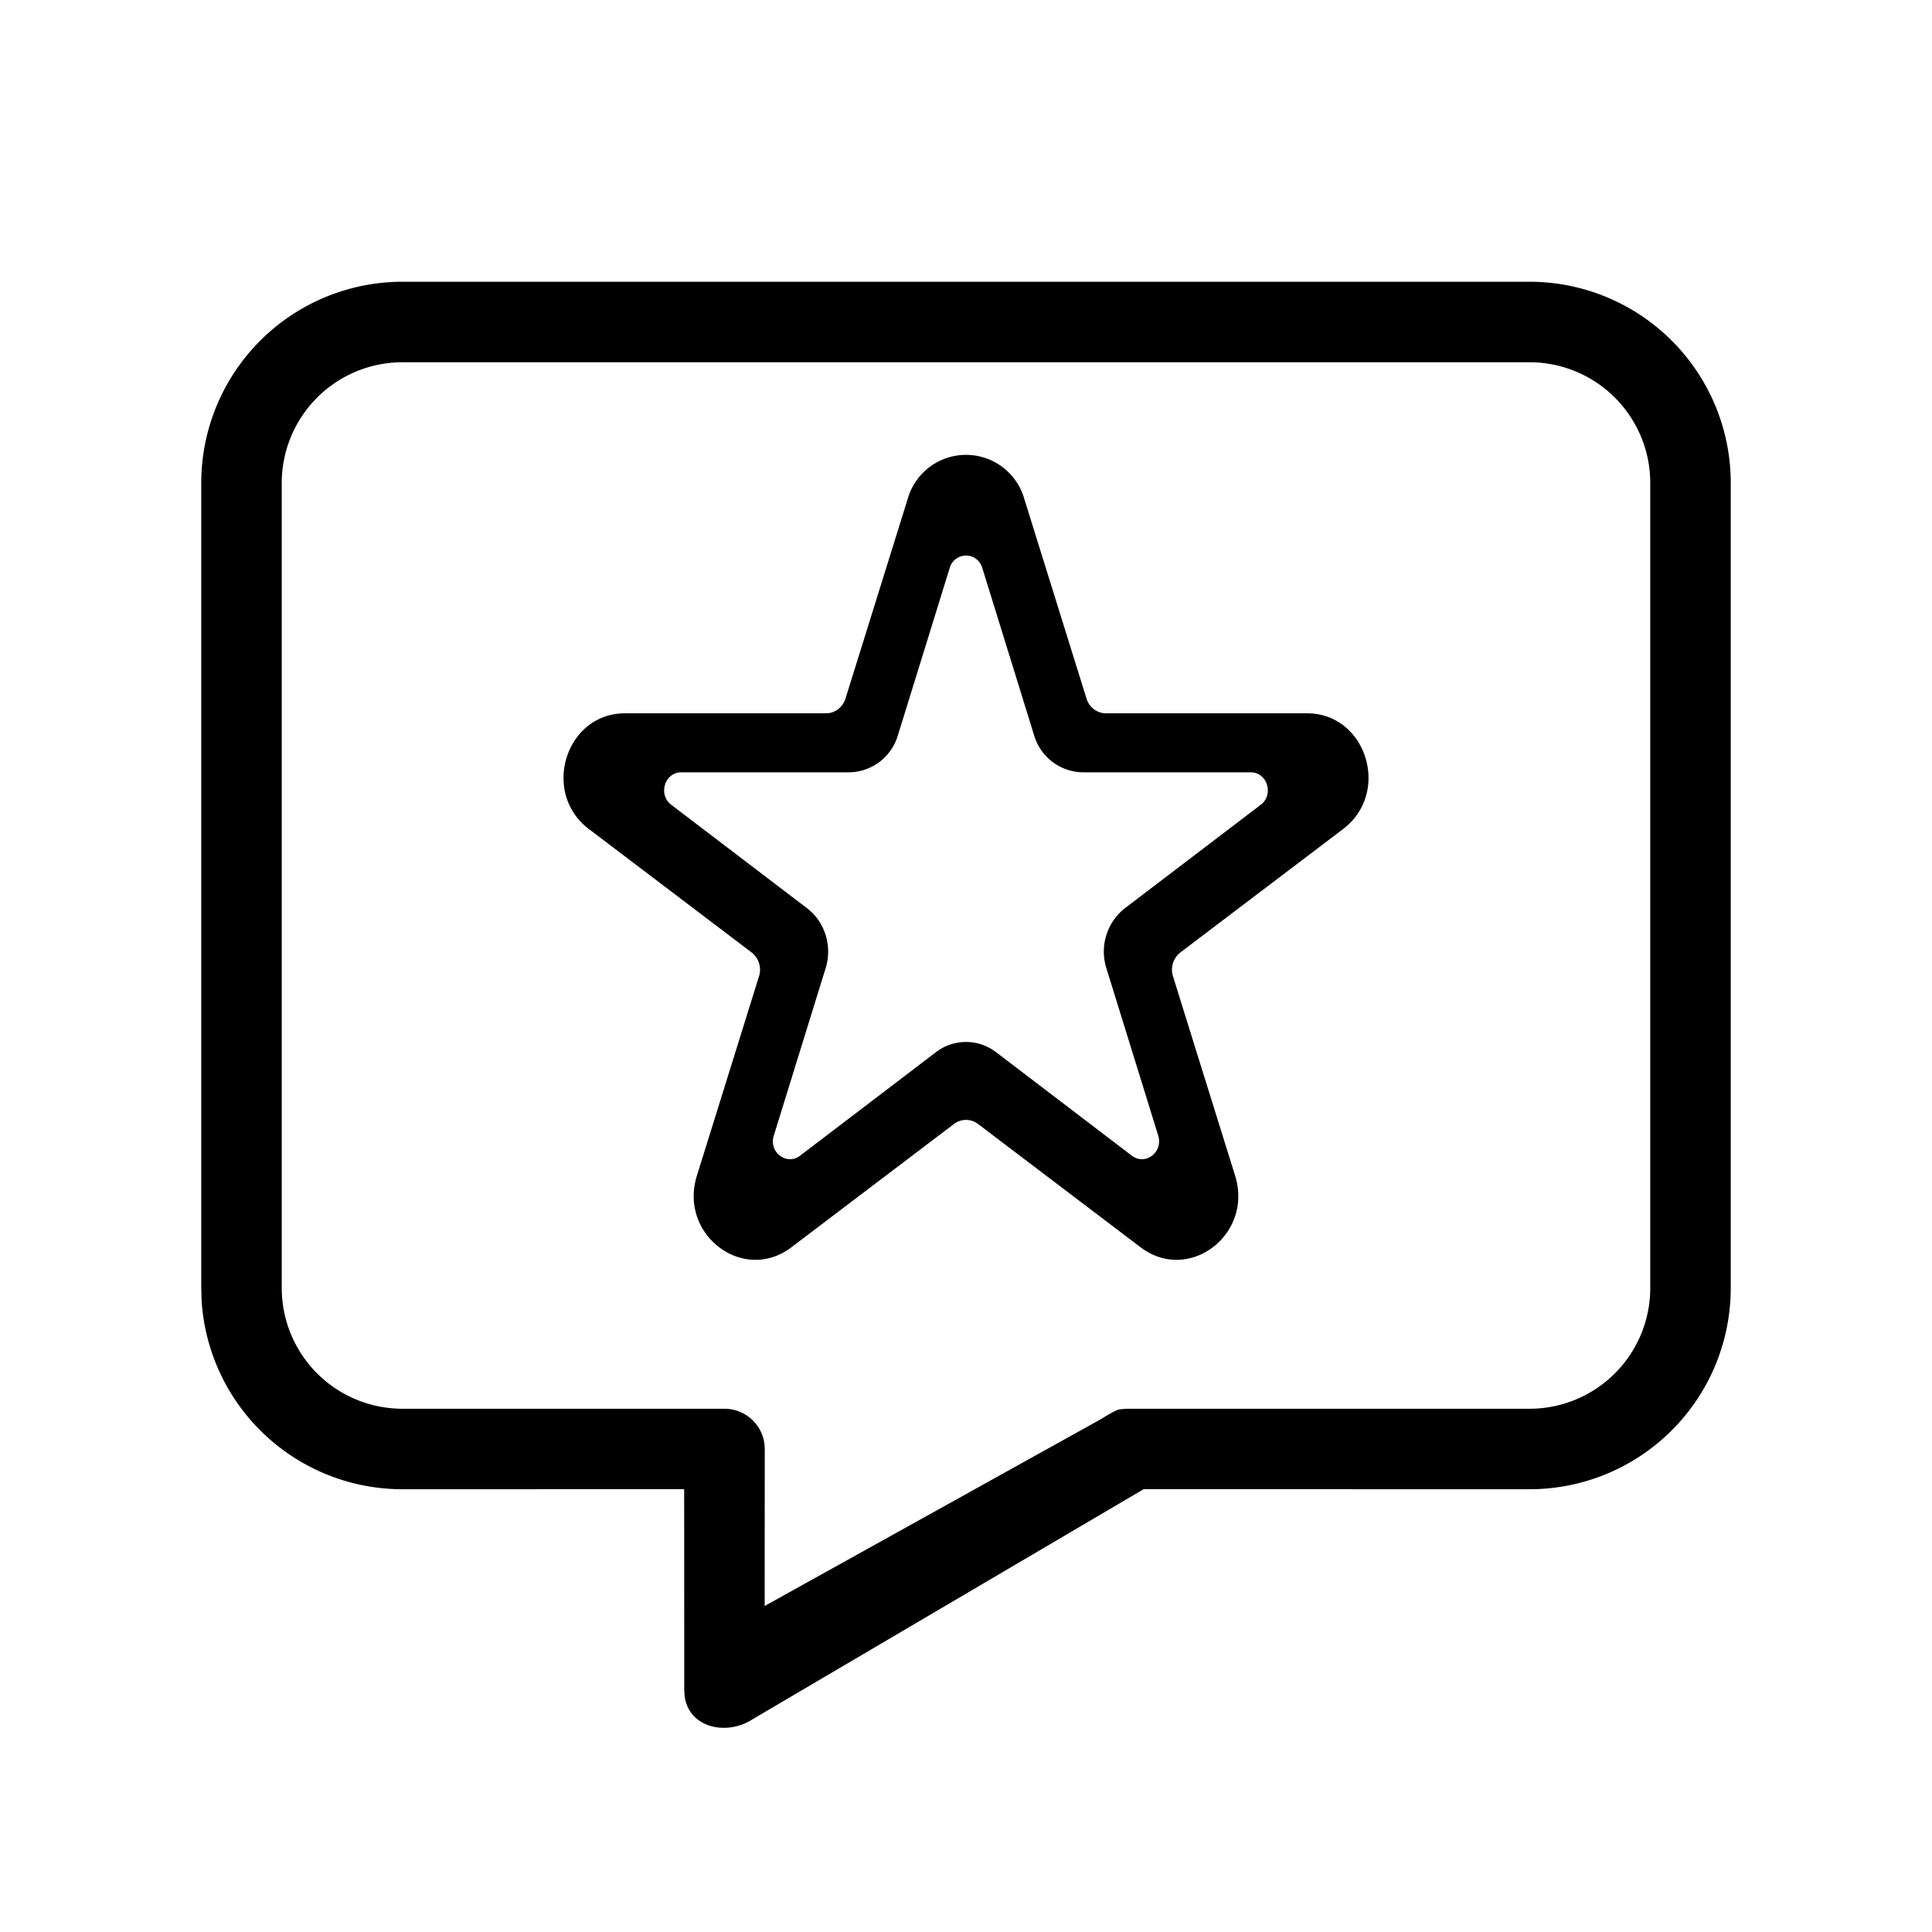<svg xmlns="http://www.w3.org/2000/svg" viewBox="0 0 24 24"><path fill="currentColor" d="M19 3.5A2.5 2.5 0 0 1 21.5 6v10a2.5 2.5 0 0 1-2.5 2.5l-4.793-.001-4.853 2.855c-.313.209-.783.119-.847-.268L8.5 21l-.001-2.501L5 18.5a2.5 2.5 0 0 1-2.495-2.336L2.5 16V6A2.5 2.5 0 0 1 5 3.5Zm0 1H5A1.5 1.5 0 0 0 3.5 6v10A1.5 1.5 0 0 0 5 17.5h4a.5.5 0 0 1 .5.5l-.001 1.95 4.147-2.304c.058-.03.216-.14.275-.14L14 17.5h5a1.5 1.5 0 0 0 1.5-1.5V6A1.5 1.5 0 0 0 19 4.5Zm-7.725 1.7a.753.753 0 0 1 1.45 0l.772 2.478c.034.109.131.183.242.183h2.497c.739 0 1.046.986.448 1.438l-2.02 1.532a.272.272 0 0 0-.093.296l.772 2.478c.228.733-.576 1.342-1.173.89l-2.02-1.532a.246.246 0 0 0-.3 0l-2.02 1.532c-.597.452-1.401-.157-1.173-.89l.772-2.478a.272.272 0 0 0-.093-.296l-2.02-1.532c-.598-.452-.29-1.438.448-1.438h2.497c.11 0 .208-.074.242-.183Zm.927.854a.21.21 0 0 0-.404 0l-.644 2.08a.64.64 0 0 1-.606.46H8.463c-.206 0-.291.276-.125.403l1.687 1.285c.223.17.317.471.231.746l-.644 2.08c-.064.205.16.375.326.249l1.688-1.286a.613.613 0 0 1 .748 0l1.687 1.286c.167.126.39-.044.327-.25l-.644-2.079a.686.686 0 0 1 .23-.746l1.688-1.285c.166-.127.08-.403-.125-.403h-2.085a.64.64 0 0 1-.606-.46Z"/></svg>
